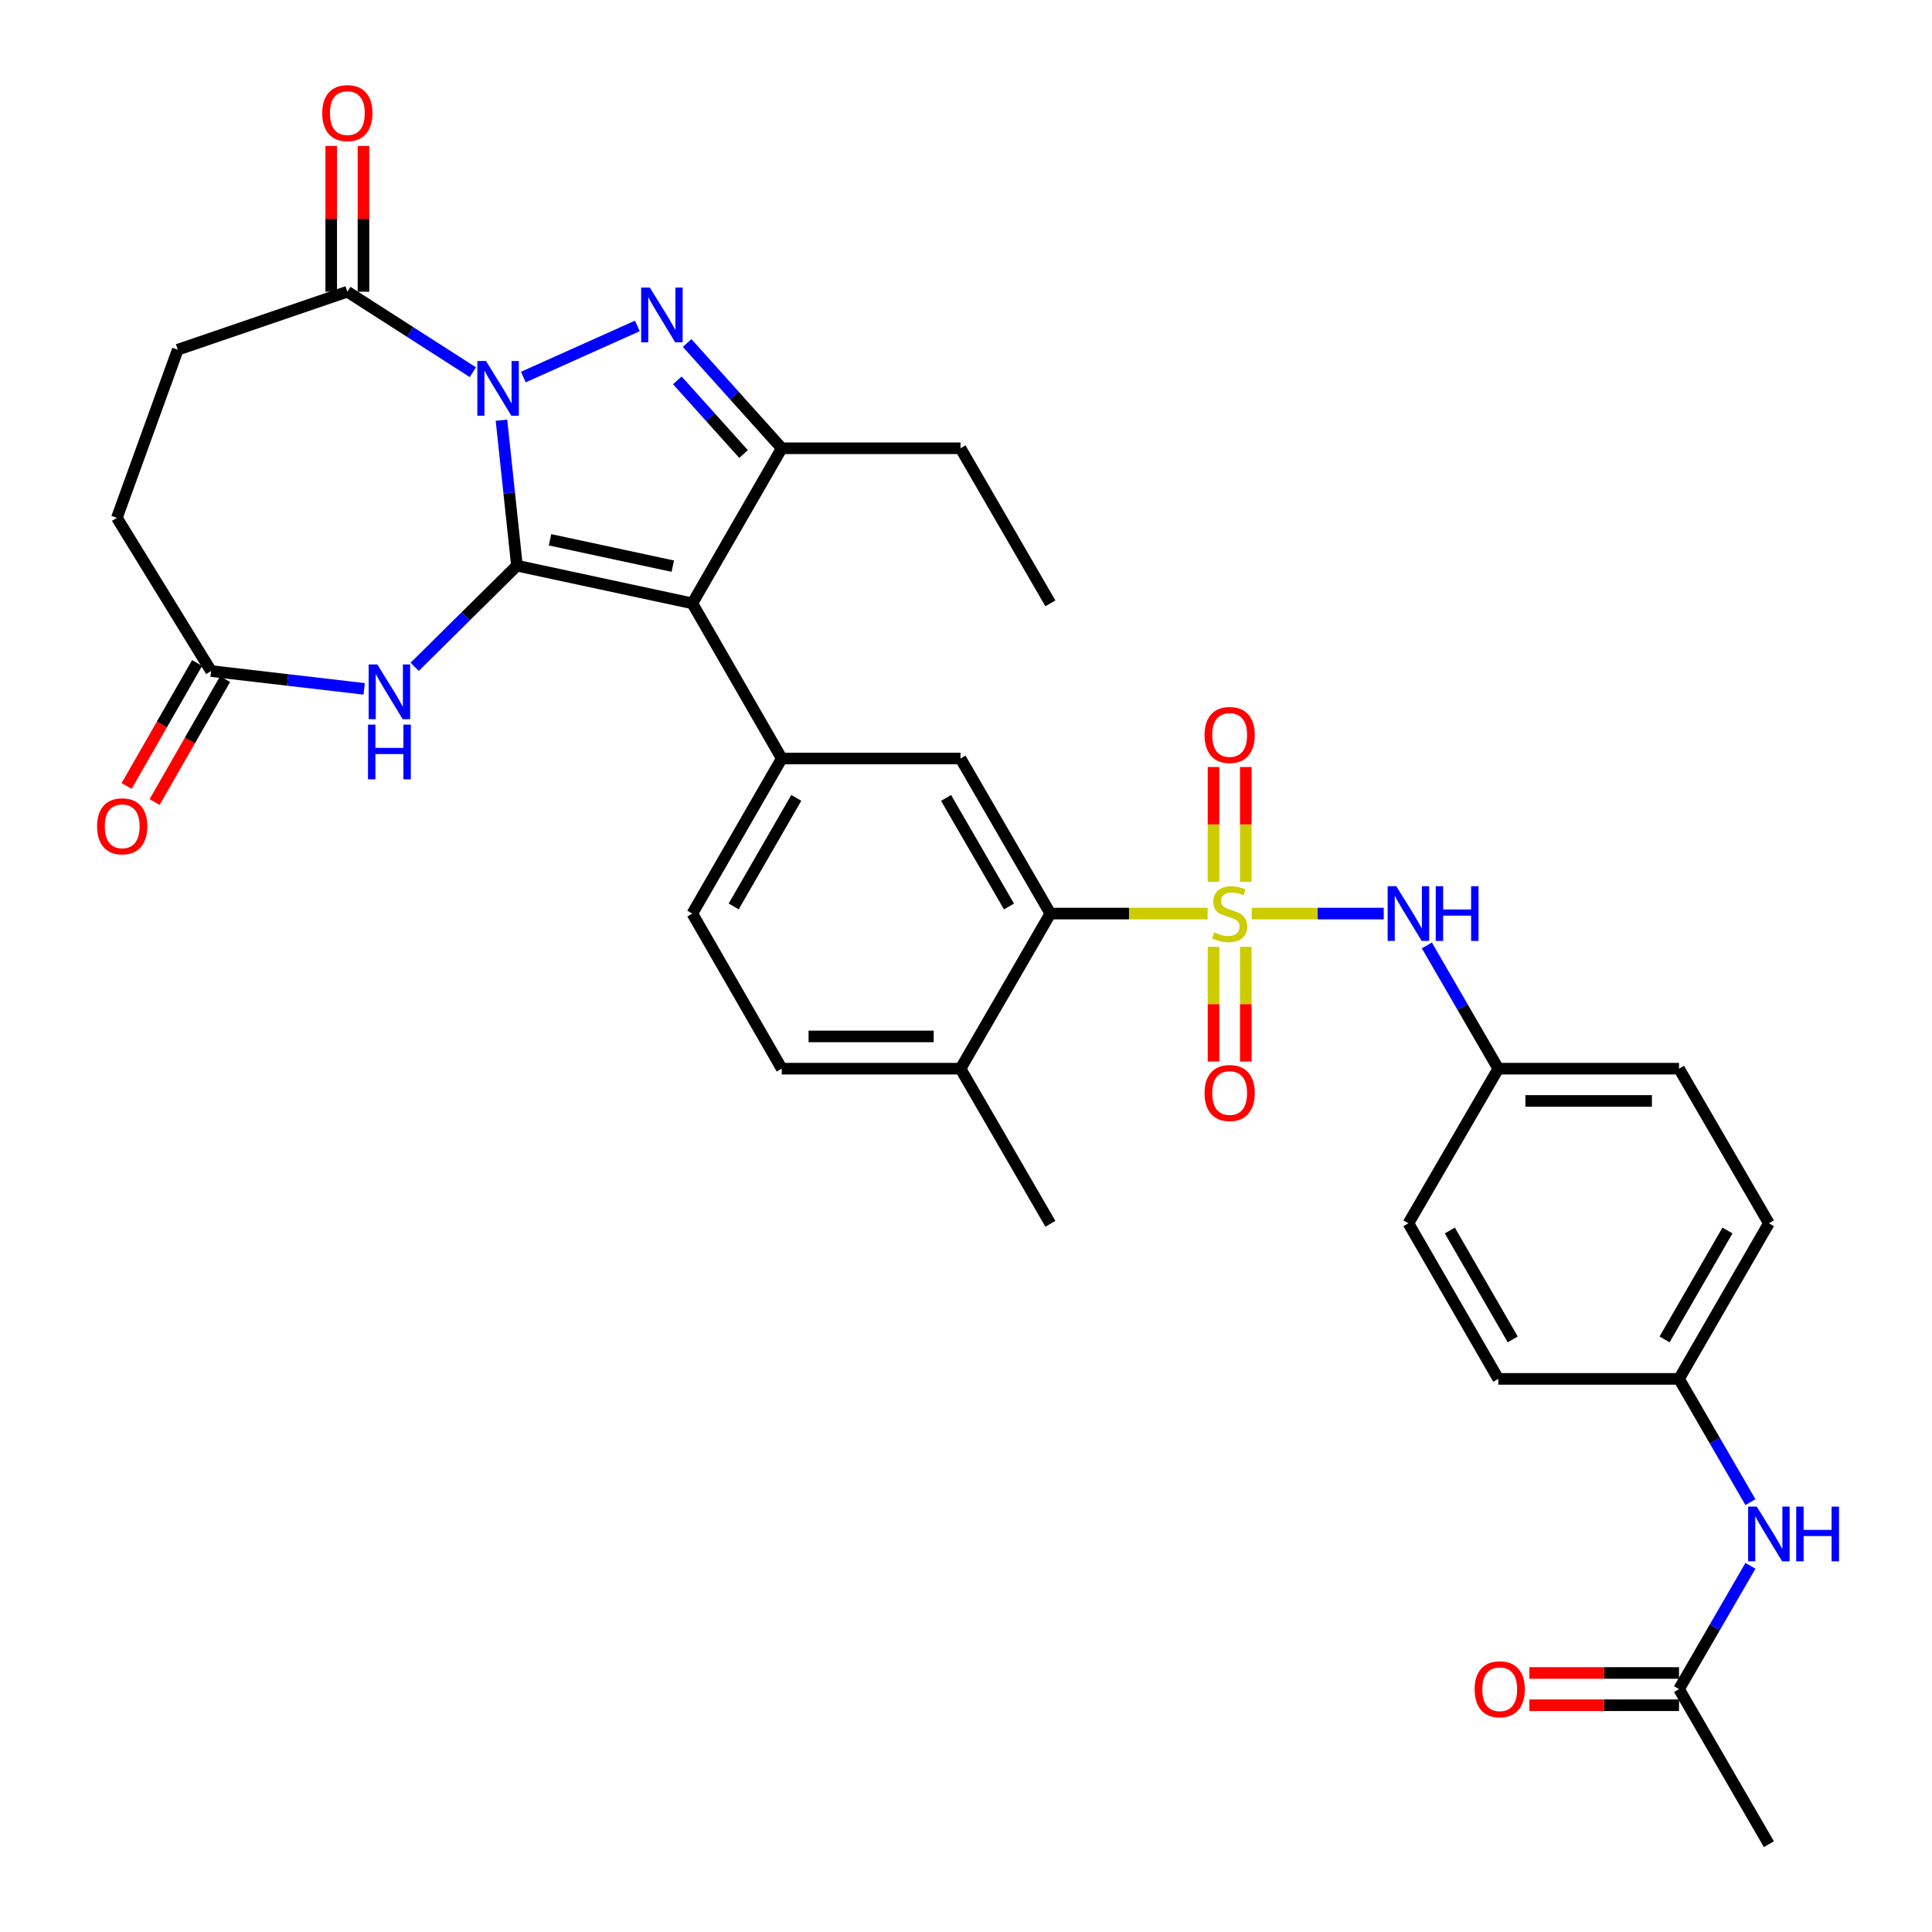 <?xml version='1.0' encoding='iso-8859-1'?>
<svg version='1.1' baseProfile='full'
              xmlns='http://www.w3.org/2000/svg'
                      xmlns:rdkit='http://www.rdkit.org/xml'
                      xmlns:xlink='http://www.w3.org/1999/xlink'
                  xml:space='preserve'
width='1000px' height='1000px' viewBox='0 0 1000 1000'>
<!-- END OF HEADER -->
<rect style='opacity:1.0;fill:#FFFFFF;stroke:none' width='1000' height='1000' x='0' y='0'> </rect>
<path class='bond-0' d='M 267.568,292.795 L 263.564,255.144' style='fill:none;fill-rule:evenodd;stroke:#000000;stroke-width:6px;stroke-linecap:butt;stroke-linejoin:miter;stroke-opacity:1' />
<path class='bond-0' d='M 263.564,255.144 L 259.56,217.493' style='fill:none;fill-rule:evenodd;stroke:#0000FF;stroke-width:6px;stroke-linecap:butt;stroke-linejoin:miter;stroke-opacity:1' />
<path class='bond-2' d='M 267.568,292.795 L 358.353,312.293' style='fill:none;fill-rule:evenodd;stroke:#000000;stroke-width:6px;stroke-linecap:butt;stroke-linejoin:miter;stroke-opacity:1' />
<path class='bond-2' d='M 284.692,279.395 L 348.242,293.044' style='fill:none;fill-rule:evenodd;stroke:#000000;stroke-width:6px;stroke-linecap:butt;stroke-linejoin:miter;stroke-opacity:1' />
<path class='bond-5' d='M 267.568,292.795 L 241.094,318.975' style='fill:none;fill-rule:evenodd;stroke:#000000;stroke-width:6px;stroke-linecap:butt;stroke-linejoin:miter;stroke-opacity:1' />
<path class='bond-5' d='M 241.094,318.975 L 214.619,345.155' style='fill:none;fill-rule:evenodd;stroke:#0000FF;stroke-width:6px;stroke-linecap:butt;stroke-linejoin:miter;stroke-opacity:1' />
<path class='bond-3' d='M 270.872,195.168 L 329.897,168.7' style='fill:none;fill-rule:evenodd;stroke:#0000FF;stroke-width:6px;stroke-linecap:butt;stroke-linejoin:miter;stroke-opacity:1' />
<path class='bond-8' d='M 244.752,192.652 L 212.27,171.821' style='fill:none;fill-rule:evenodd;stroke:#0000FF;stroke-width:6px;stroke-linecap:butt;stroke-linejoin:miter;stroke-opacity:1' />
<path class='bond-8' d='M 212.27,171.821 L 179.788,150.99' style='fill:none;fill-rule:evenodd;stroke:#000000;stroke-width:6px;stroke-linecap:butt;stroke-linejoin:miter;stroke-opacity:1' />
<path class='bond-1' d='M 625.071,472.863 L 584.371,472.863' style='fill:none;fill-rule:evenodd;stroke:#CCCC00;stroke-width:6px;stroke-linecap:butt;stroke-linejoin:miter;stroke-opacity:1' />
<path class='bond-1' d='M 584.371,472.863 L 543.672,472.863' style='fill:none;fill-rule:evenodd;stroke:#000000;stroke-width:6px;stroke-linecap:butt;stroke-linejoin:miter;stroke-opacity:1' />
<path class='bond-10' d='M 647.864,472.863 L 682.043,472.863' style='fill:none;fill-rule:evenodd;stroke:#CCCC00;stroke-width:6px;stroke-linecap:butt;stroke-linejoin:miter;stroke-opacity:1' />
<path class='bond-10' d='M 682.043,472.863 L 716.223,472.863' style='fill:none;fill-rule:evenodd;stroke:#0000FF;stroke-width:6px;stroke-linecap:butt;stroke-linejoin:miter;stroke-opacity:1' />
<path class='bond-12' d='M 644.819,456.43 L 644.819,426.718' style='fill:none;fill-rule:evenodd;stroke:#CCCC00;stroke-width:6px;stroke-linecap:butt;stroke-linejoin:miter;stroke-opacity:1' />
<path class='bond-12' d='M 644.819,426.718 L 644.819,397.005' style='fill:none;fill-rule:evenodd;stroke:#FF0000;stroke-width:6px;stroke-linecap:butt;stroke-linejoin:miter;stroke-opacity:1' />
<path class='bond-12' d='M 628.122,456.43 L 628.122,426.718' style='fill:none;fill-rule:evenodd;stroke:#CCCC00;stroke-width:6px;stroke-linecap:butt;stroke-linejoin:miter;stroke-opacity:1' />
<path class='bond-12' d='M 628.122,426.718 L 628.122,397.005' style='fill:none;fill-rule:evenodd;stroke:#FF0000;stroke-width:6px;stroke-linecap:butt;stroke-linejoin:miter;stroke-opacity:1' />
<path class='bond-13' d='M 628.122,490.063 L 628.122,519.757' style='fill:none;fill-rule:evenodd;stroke:#CCCC00;stroke-width:6px;stroke-linecap:butt;stroke-linejoin:miter;stroke-opacity:1' />
<path class='bond-13' d='M 628.122,519.757 L 628.122,549.452' style='fill:none;fill-rule:evenodd;stroke:#FF0000;stroke-width:6px;stroke-linecap:butt;stroke-linejoin:miter;stroke-opacity:1' />
<path class='bond-13' d='M 644.819,490.063 L 644.819,519.757' style='fill:none;fill-rule:evenodd;stroke:#CCCC00;stroke-width:6px;stroke-linecap:butt;stroke-linejoin:miter;stroke-opacity:1' />
<path class='bond-13' d='M 644.819,519.757 L 644.819,549.452' style='fill:none;fill-rule:evenodd;stroke:#FF0000;stroke-width:6px;stroke-linecap:butt;stroke-linejoin:miter;stroke-opacity:1' />
<path class='bond-4' d='M 358.353,312.293 L 404.632,232.027' style='fill:none;fill-rule:evenodd;stroke:#000000;stroke-width:6px;stroke-linecap:butt;stroke-linejoin:miter;stroke-opacity:1' />
<path class='bond-6' d='M 358.353,312.293 L 404.632,392.597' style='fill:none;fill-rule:evenodd;stroke:#000000;stroke-width:6px;stroke-linecap:butt;stroke-linejoin:miter;stroke-opacity:1' />
<path class='bond-34' d='M 355.662,177.536 L 380.147,204.781' style='fill:none;fill-rule:evenodd;stroke:#0000FF;stroke-width:6px;stroke-linecap:butt;stroke-linejoin:miter;stroke-opacity:1' />
<path class='bond-34' d='M 380.147,204.781 L 404.632,232.027' style='fill:none;fill-rule:evenodd;stroke:#000000;stroke-width:6px;stroke-linecap:butt;stroke-linejoin:miter;stroke-opacity:1' />
<path class='bond-34' d='M 350.589,196.87 L 367.728,215.942' style='fill:none;fill-rule:evenodd;stroke:#0000FF;stroke-width:6px;stroke-linecap:butt;stroke-linejoin:miter;stroke-opacity:1' />
<path class='bond-34' d='M 367.728,215.942 L 384.867,235.014' style='fill:none;fill-rule:evenodd;stroke:#000000;stroke-width:6px;stroke-linecap:butt;stroke-linejoin:miter;stroke-opacity:1' />
<path class='bond-26' d='M 404.632,232.027 L 497.161,232.027' style='fill:none;fill-rule:evenodd;stroke:#000000;stroke-width:6px;stroke-linecap:butt;stroke-linejoin:miter;stroke-opacity:1' />
<path class='bond-11' d='M 188.496,356.551 L 148.878,351.94' style='fill:none;fill-rule:evenodd;stroke:#0000FF;stroke-width:6px;stroke-linecap:butt;stroke-linejoin:miter;stroke-opacity:1' />
<path class='bond-11' d='M 148.878,351.94 L 109.261,347.329' style='fill:none;fill-rule:evenodd;stroke:#000000;stroke-width:6px;stroke-linecap:butt;stroke-linejoin:miter;stroke-opacity:1' />
<path class='bond-9' d='M 404.632,392.597 L 497.161,392.597' style='fill:none;fill-rule:evenodd;stroke:#000000;stroke-width:6px;stroke-linecap:butt;stroke-linejoin:miter;stroke-opacity:1' />
<path class='bond-17' d='M 404.632,392.597 L 358.353,472.863' style='fill:none;fill-rule:evenodd;stroke:#000000;stroke-width:6px;stroke-linecap:butt;stroke-linejoin:miter;stroke-opacity:1' />
<path class='bond-17' d='M 412.155,412.977 L 379.76,469.163' style='fill:none;fill-rule:evenodd;stroke:#000000;stroke-width:6px;stroke-linecap:butt;stroke-linejoin:miter;stroke-opacity:1' />
<path class='bond-7' d='M 543.672,472.863 L 497.161,392.597' style='fill:none;fill-rule:evenodd;stroke:#000000;stroke-width:6px;stroke-linecap:butt;stroke-linejoin:miter;stroke-opacity:1' />
<path class='bond-7' d='M 522.249,469.195 L 489.691,413.008' style='fill:none;fill-rule:evenodd;stroke:#000000;stroke-width:6px;stroke-linecap:butt;stroke-linejoin:miter;stroke-opacity:1' />
<path class='bond-36' d='M 543.672,472.863 L 497.161,553.148' style='fill:none;fill-rule:evenodd;stroke:#000000;stroke-width:6px;stroke-linecap:butt;stroke-linejoin:miter;stroke-opacity:1' />
<path class='bond-18' d='M 188.136,150.99 L 188.136,113.267' style='fill:none;fill-rule:evenodd;stroke:#000000;stroke-width:6px;stroke-linecap:butt;stroke-linejoin:miter;stroke-opacity:1' />
<path class='bond-18' d='M 188.136,113.267 L 188.136,75.543' style='fill:none;fill-rule:evenodd;stroke:#FF0000;stroke-width:6px;stroke-linecap:butt;stroke-linejoin:miter;stroke-opacity:1' />
<path class='bond-18' d='M 171.439,150.99 L 171.439,113.267' style='fill:none;fill-rule:evenodd;stroke:#000000;stroke-width:6px;stroke-linecap:butt;stroke-linejoin:miter;stroke-opacity:1' />
<path class='bond-18' d='M 171.439,113.267 L 171.439,75.543' style='fill:none;fill-rule:evenodd;stroke:#FF0000;stroke-width:6px;stroke-linecap:butt;stroke-linejoin:miter;stroke-opacity:1' />
<path class='bond-19' d='M 179.788,150.99 L 92.007,181.008' style='fill:none;fill-rule:evenodd;stroke:#000000;stroke-width:6px;stroke-linecap:butt;stroke-linejoin:miter;stroke-opacity:1' />
<path class='bond-23' d='M 738.54,489.343 L 757.025,521.246' style='fill:none;fill-rule:evenodd;stroke:#0000FF;stroke-width:6px;stroke-linecap:butt;stroke-linejoin:miter;stroke-opacity:1' />
<path class='bond-23' d='M 757.025,521.246 L 775.511,553.148' style='fill:none;fill-rule:evenodd;stroke:#000000;stroke-width:6px;stroke-linecap:butt;stroke-linejoin:miter;stroke-opacity:1' />
<path class='bond-20' d='M 102.018,343.178 L 83.779,375.004' style='fill:none;fill-rule:evenodd;stroke:#000000;stroke-width:6px;stroke-linecap:butt;stroke-linejoin:miter;stroke-opacity:1' />
<path class='bond-20' d='M 83.779,375.004 L 65.54,406.83' style='fill:none;fill-rule:evenodd;stroke:#FF0000;stroke-width:6px;stroke-linecap:butt;stroke-linejoin:miter;stroke-opacity:1' />
<path class='bond-20' d='M 116.504,351.48 L 98.266,383.306' style='fill:none;fill-rule:evenodd;stroke:#000000;stroke-width:6px;stroke-linecap:butt;stroke-linejoin:miter;stroke-opacity:1' />
<path class='bond-20' d='M 98.266,383.306 L 80.027,415.132' style='fill:none;fill-rule:evenodd;stroke:#FF0000;stroke-width:6px;stroke-linecap:butt;stroke-linejoin:miter;stroke-opacity:1' />
<path class='bond-24' d='M 109.261,347.329 L 60.496,268.037' style='fill:none;fill-rule:evenodd;stroke:#000000;stroke-width:6px;stroke-linecap:butt;stroke-linejoin:miter;stroke-opacity:1' />
<path class='bond-14' d='M 869.061,874.279 L 887.543,842.372' style='fill:none;fill-rule:evenodd;stroke:#000000;stroke-width:6px;stroke-linecap:butt;stroke-linejoin:miter;stroke-opacity:1' />
<path class='bond-14' d='M 887.543,842.372 L 906.025,810.465' style='fill:none;fill-rule:evenodd;stroke:#0000FF;stroke-width:6px;stroke-linecap:butt;stroke-linejoin:miter;stroke-opacity:1' />
<path class='bond-21' d='M 869.061,865.93 L 830.321,865.93' style='fill:none;fill-rule:evenodd;stroke:#000000;stroke-width:6px;stroke-linecap:butt;stroke-linejoin:miter;stroke-opacity:1' />
<path class='bond-21' d='M 830.321,865.93 L 791.582,865.93' style='fill:none;fill-rule:evenodd;stroke:#FF0000;stroke-width:6px;stroke-linecap:butt;stroke-linejoin:miter;stroke-opacity:1' />
<path class='bond-21' d='M 869.061,882.628 L 830.321,882.628' style='fill:none;fill-rule:evenodd;stroke:#000000;stroke-width:6px;stroke-linecap:butt;stroke-linejoin:miter;stroke-opacity:1' />
<path class='bond-21' d='M 830.321,882.628 L 791.582,882.628' style='fill:none;fill-rule:evenodd;stroke:#FF0000;stroke-width:6px;stroke-linecap:butt;stroke-linejoin:miter;stroke-opacity:1' />
<path class='bond-31' d='M 869.061,874.279 L 915.571,954.545' style='fill:none;fill-rule:evenodd;stroke:#000000;stroke-width:6px;stroke-linecap:butt;stroke-linejoin:miter;stroke-opacity:1' />
<path class='bond-15' d='M 906.023,777.505 L 887.542,745.607' style='fill:none;fill-rule:evenodd;stroke:#0000FF;stroke-width:6px;stroke-linecap:butt;stroke-linejoin:miter;stroke-opacity:1' />
<path class='bond-15' d='M 887.542,745.607 L 869.061,713.709' style='fill:none;fill-rule:evenodd;stroke:#000000;stroke-width:6px;stroke-linecap:butt;stroke-linejoin:miter;stroke-opacity:1' />
<path class='bond-16' d='M 497.161,553.148 L 404.632,553.148' style='fill:none;fill-rule:evenodd;stroke:#000000;stroke-width:6px;stroke-linecap:butt;stroke-linejoin:miter;stroke-opacity:1' />
<path class='bond-16' d='M 483.282,536.451 L 418.511,536.451' style='fill:none;fill-rule:evenodd;stroke:#000000;stroke-width:6px;stroke-linecap:butt;stroke-linejoin:miter;stroke-opacity:1' />
<path class='bond-32' d='M 497.161,553.148 L 543.672,633.424' style='fill:none;fill-rule:evenodd;stroke:#000000;stroke-width:6px;stroke-linecap:butt;stroke-linejoin:miter;stroke-opacity:1' />
<path class='bond-22' d='M 358.353,472.863 L 404.632,553.148' style='fill:none;fill-rule:evenodd;stroke:#000000;stroke-width:6px;stroke-linecap:butt;stroke-linejoin:miter;stroke-opacity:1' />
<path class='bond-35' d='M 92.007,181.008 L 60.496,268.037' style='fill:none;fill-rule:evenodd;stroke:#000000;stroke-width:6px;stroke-linecap:butt;stroke-linejoin:miter;stroke-opacity:1' />
<path class='bond-27' d='M 775.511,553.148 L 728.991,633.174' style='fill:none;fill-rule:evenodd;stroke:#000000;stroke-width:6px;stroke-linecap:butt;stroke-linejoin:miter;stroke-opacity:1' />
<path class='bond-28' d='M 775.511,553.148 L 869.061,553.148' style='fill:none;fill-rule:evenodd;stroke:#000000;stroke-width:6px;stroke-linecap:butt;stroke-linejoin:miter;stroke-opacity:1' />
<path class='bond-28' d='M 789.543,569.845 L 855.028,569.845' style='fill:none;fill-rule:evenodd;stroke:#000000;stroke-width:6px;stroke-linecap:butt;stroke-linejoin:miter;stroke-opacity:1' />
<path class='bond-25' d='M 869.061,713.709 L 915.571,633.174' style='fill:none;fill-rule:evenodd;stroke:#000000;stroke-width:6px;stroke-linecap:butt;stroke-linejoin:miter;stroke-opacity:1' />
<path class='bond-25' d='M 861.578,693.278 L 894.136,636.903' style='fill:none;fill-rule:evenodd;stroke:#000000;stroke-width:6px;stroke-linecap:butt;stroke-linejoin:miter;stroke-opacity:1' />
<path class='bond-37' d='M 869.061,713.709 L 775.511,713.709' style='fill:none;fill-rule:evenodd;stroke:#000000;stroke-width:6px;stroke-linecap:butt;stroke-linejoin:miter;stroke-opacity:1' />
<path class='bond-33' d='M 497.161,232.027 L 543.672,312.293' style='fill:none;fill-rule:evenodd;stroke:#000000;stroke-width:6px;stroke-linecap:butt;stroke-linejoin:miter;stroke-opacity:1' />
<path class='bond-29' d='M 728.991,633.174 L 775.511,713.709' style='fill:none;fill-rule:evenodd;stroke:#000000;stroke-width:6px;stroke-linecap:butt;stroke-linejoin:miter;stroke-opacity:1' />
<path class='bond-29' d='M 750.427,636.902 L 782.991,693.277' style='fill:none;fill-rule:evenodd;stroke:#000000;stroke-width:6px;stroke-linecap:butt;stroke-linejoin:miter;stroke-opacity:1' />
<path class='bond-30' d='M 869.061,553.148 L 915.571,633.174' style='fill:none;fill-rule:evenodd;stroke:#000000;stroke-width:6px;stroke-linecap:butt;stroke-linejoin:miter;stroke-opacity:1' />
<path  class='atom-1' d='M 251.549 186.866
L 260.829 201.866
Q 261.749 203.346, 263.229 206.026
Q 264.709 208.706, 264.789 208.866
L 264.789 186.866
L 268.549 186.866
L 268.549 215.186
L 264.669 215.186
L 254.709 198.786
Q 253.549 196.866, 252.309 194.666
Q 251.109 192.466, 250.749 191.786
L 250.749 215.186
L 247.069 215.186
L 247.069 186.866
L 251.549 186.866
' fill='#0000FF'/>
<path  class='atom-2' d='M 628.471 482.583
Q 628.791 482.703, 630.111 483.263
Q 631.431 483.823, 632.871 484.183
Q 634.351 484.503, 635.791 484.503
Q 638.471 484.503, 640.031 483.223
Q 641.591 481.903, 641.591 479.623
Q 641.591 478.063, 640.791 477.103
Q 640.031 476.143, 638.831 475.623
Q 637.631 475.103, 635.631 474.503
Q 633.111 473.743, 631.591 473.023
Q 630.111 472.303, 629.031 470.783
Q 627.991 469.263, 627.991 466.703
Q 627.991 463.143, 630.391 460.943
Q 632.831 458.743, 637.631 458.743
Q 640.911 458.743, 644.631 460.303
L 643.711 463.383
Q 640.311 461.983, 637.751 461.983
Q 634.991 461.983, 633.471 463.143
Q 631.951 464.263, 631.991 466.223
Q 631.991 467.743, 632.751 468.663
Q 633.551 469.583, 634.671 470.103
Q 635.831 470.623, 637.751 471.223
Q 640.311 472.023, 641.831 472.823
Q 643.351 473.623, 644.431 475.263
Q 645.551 476.863, 645.551 479.623
Q 645.551 483.543, 642.911 485.663
Q 640.311 487.743, 635.951 487.743
Q 633.431 487.743, 631.511 487.183
Q 629.631 486.663, 627.391 485.743
L 628.471 482.583
' fill='#CCCC00'/>
<path  class='atom-4' d='M 336.342 148.843
L 345.622 163.843
Q 346.542 165.323, 348.022 168.003
Q 349.502 170.683, 349.582 170.843
L 349.582 148.843
L 353.342 148.843
L 353.342 177.163
L 349.462 177.163
L 339.502 160.763
Q 338.342 158.843, 337.102 156.643
Q 335.902 154.443, 335.542 153.763
L 335.542 177.163
L 331.862 177.163
L 331.862 148.843
L 336.342 148.843
' fill='#0000FF'/>
<path  class='atom-6' d='M 195.299 343.911
L 204.579 358.911
Q 205.499 360.391, 206.979 363.071
Q 208.459 365.751, 208.539 365.911
L 208.539 343.911
L 212.299 343.911
L 212.299 372.231
L 208.419 372.231
L 198.459 355.831
Q 197.299 353.911, 196.059 351.711
Q 194.859 349.511, 194.499 348.831
L 194.499 372.231
L 190.819 372.231
L 190.819 343.911
L 195.299 343.911
' fill='#0000FF'/>
<path  class='atom-6' d='M 190.479 375.063
L 194.319 375.063
L 194.319 387.103
L 208.799 387.103
L 208.799 375.063
L 212.639 375.063
L 212.639 403.383
L 208.799 403.383
L 208.799 390.303
L 194.319 390.303
L 194.319 403.383
L 190.479 403.383
L 190.479 375.063
' fill='#0000FF'/>
<path  class='atom-11' d='M 722.731 458.703
L 732.011 473.703
Q 732.931 475.183, 734.411 477.863
Q 735.891 480.543, 735.971 480.703
L 735.971 458.703
L 739.731 458.703
L 739.731 487.023
L 735.851 487.023
L 725.891 470.623
Q 724.731 468.703, 723.491 466.503
Q 722.291 464.303, 721.931 463.623
L 721.931 487.023
L 718.251 487.023
L 718.251 458.703
L 722.731 458.703
' fill='#0000FF'/>
<path  class='atom-11' d='M 743.131 458.703
L 746.971 458.703
L 746.971 470.743
L 761.451 470.743
L 761.451 458.703
L 765.291 458.703
L 765.291 487.023
L 761.451 487.023
L 761.451 473.943
L 746.971 473.943
L 746.971 487.023
L 743.131 487.023
L 743.131 458.703
' fill='#0000FF'/>
<path  class='atom-13' d='M 623.471 380.423
Q 623.471 373.623, 626.831 369.823
Q 630.191 366.023, 636.471 366.023
Q 642.751 366.023, 646.111 369.823
Q 649.471 373.623, 649.471 380.423
Q 649.471 387.303, 646.071 391.223
Q 642.671 395.103, 636.471 395.103
Q 630.231 395.103, 626.831 391.223
Q 623.471 387.343, 623.471 380.423
M 636.471 391.903
Q 640.791 391.903, 643.111 389.023
Q 645.471 386.103, 645.471 380.423
Q 645.471 374.863, 643.111 372.063
Q 640.791 369.223, 636.471 369.223
Q 632.151 369.223, 629.791 372.023
Q 627.471 374.823, 627.471 380.423
Q 627.471 386.143, 629.791 389.023
Q 632.151 391.903, 636.471 391.903
' fill='#FF0000'/>
<path  class='atom-14' d='M 623.471 565.742
Q 623.471 558.942, 626.831 555.142
Q 630.191 551.342, 636.471 551.342
Q 642.751 551.342, 646.111 555.142
Q 649.471 558.942, 649.471 565.742
Q 649.471 572.622, 646.071 576.542
Q 642.671 580.422, 636.471 580.422
Q 630.231 580.422, 626.831 576.542
Q 623.471 572.662, 623.471 565.742
M 636.471 577.222
Q 640.791 577.222, 643.111 574.342
Q 645.471 571.422, 645.471 565.742
Q 645.471 560.182, 643.111 557.382
Q 640.791 554.542, 636.471 554.542
Q 632.151 554.542, 629.791 557.342
Q 627.471 560.142, 627.471 565.742
Q 627.471 571.462, 629.791 574.342
Q 632.151 577.222, 636.471 577.222
' fill='#FF0000'/>
<path  class='atom-16' d='M 909.311 779.825
L 918.591 794.825
Q 919.511 796.305, 920.991 798.985
Q 922.471 801.665, 922.551 801.825
L 922.551 779.825
L 926.311 779.825
L 926.311 808.145
L 922.431 808.145
L 912.471 791.745
Q 911.311 789.825, 910.071 787.625
Q 908.871 785.425, 908.511 784.745
L 908.511 808.145
L 904.831 808.145
L 904.831 779.825
L 909.311 779.825
' fill='#0000FF'/>
<path  class='atom-16' d='M 929.711 779.825
L 933.551 779.825
L 933.551 791.865
L 948.031 791.865
L 948.031 779.825
L 951.871 779.825
L 951.871 808.145
L 948.031 808.145
L 948.031 795.065
L 933.551 795.065
L 933.551 808.145
L 929.711 808.145
L 929.711 779.825
' fill='#0000FF'/>
<path  class='atom-19' d='M 166.788 58.55
Q 166.788 51.75, 170.148 47.95
Q 173.508 44.15, 179.788 44.15
Q 186.068 44.15, 189.428 47.95
Q 192.788 51.75, 192.788 58.55
Q 192.788 65.43, 189.388 69.35
Q 185.988 73.23, 179.788 73.23
Q 173.548 73.23, 170.148 69.35
Q 166.788 65.47, 166.788 58.55
M 179.788 70.03
Q 184.108 70.03, 186.428 67.15
Q 188.788 64.23, 188.788 58.55
Q 188.788 52.99, 186.428 50.19
Q 184.108 47.35, 179.788 47.35
Q 175.468 47.35, 173.108 50.15
Q 170.788 52.95, 170.788 58.55
Q 170.788 64.27, 173.108 67.15
Q 175.468 70.03, 179.788 70.03
' fill='#FF0000'/>
<path  class='atom-21' d='M 50.251 427.694
Q 50.251 420.894, 53.611 417.094
Q 56.971 413.294, 63.251 413.294
Q 69.531 413.294, 72.891 417.094
Q 76.251 420.894, 76.251 427.694
Q 76.251 434.574, 72.851 438.494
Q 69.451 442.374, 63.251 442.374
Q 57.011 442.374, 53.611 438.494
Q 50.251 434.614, 50.251 427.694
M 63.251 439.174
Q 67.571 439.174, 69.891 436.294
Q 72.251 433.374, 72.251 427.694
Q 72.251 422.134, 69.891 419.334
Q 67.571 416.494, 63.251 416.494
Q 58.931 416.494, 56.571 419.294
Q 54.251 422.094, 54.251 427.694
Q 54.251 433.414, 56.571 436.294
Q 58.931 439.174, 63.251 439.174
' fill='#FF0000'/>
<path  class='atom-22' d='M 763.262 874.359
Q 763.262 867.559, 766.622 863.759
Q 769.982 859.959, 776.262 859.959
Q 782.542 859.959, 785.902 863.759
Q 789.262 867.559, 789.262 874.359
Q 789.262 881.239, 785.862 885.159
Q 782.462 889.039, 776.262 889.039
Q 770.022 889.039, 766.622 885.159
Q 763.262 881.279, 763.262 874.359
M 776.262 885.839
Q 780.582 885.839, 782.902 882.959
Q 785.262 880.039, 785.262 874.359
Q 785.262 868.799, 782.902 865.999
Q 780.582 863.159, 776.262 863.159
Q 771.942 863.159, 769.582 865.959
Q 767.262 868.759, 767.262 874.359
Q 767.262 880.079, 769.582 882.959
Q 771.942 885.839, 776.262 885.839
' fill='#FF0000'/>
</svg>

